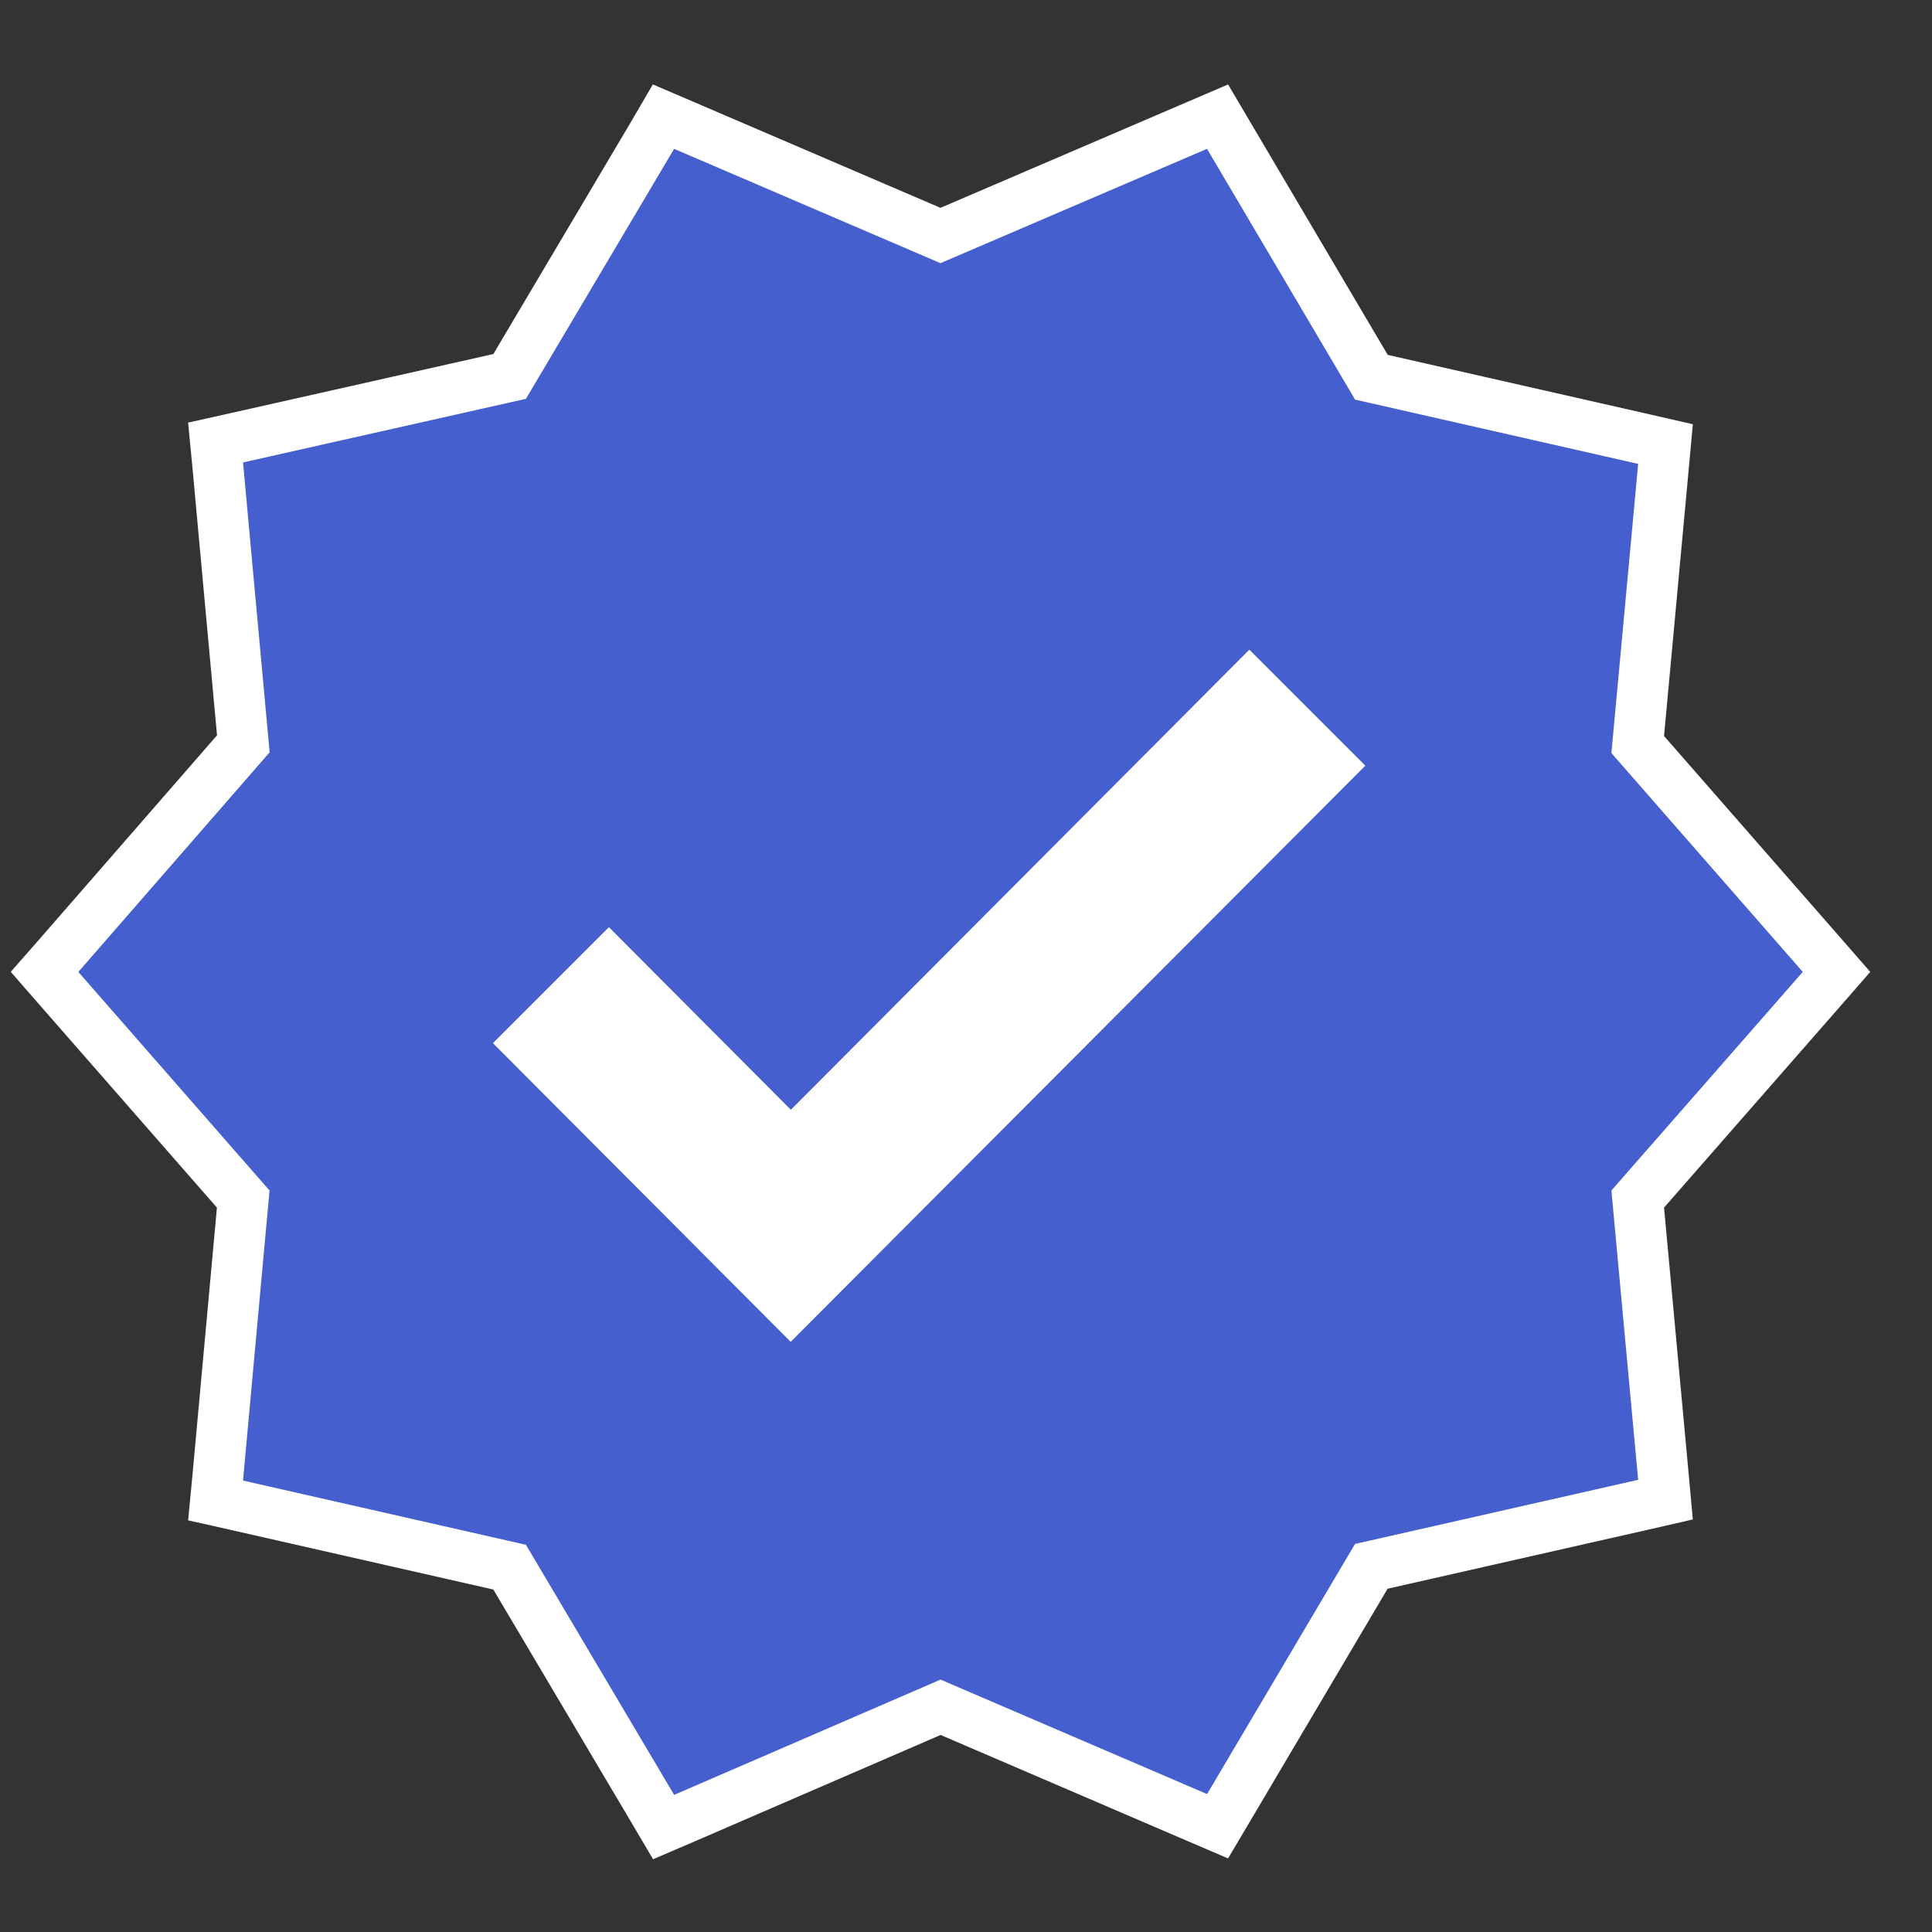 <svg xmlns="http://www.w3.org/2000/svg" fill="none" viewBox="0 0 19 19" height="19" width="19">
<rect x="0" y="0" width="19" height="19" fill="#333333" stroke="none"/>
<g clip-path="url(#clip0_1390_18253)">
<rect fill="white" height="9.25" width="10.021" y="5.19" x="4.239"></rect>
<path stroke-width="0.5" stroke="white" fill="#4560CE" d="M12.086 1.337L13.487 3.71L16.165 4.318L16.379 4.367L16.359 4.586L16.106 7.322L17.917 9.393L18.061 9.558L17.917 9.723L16.106 11.792L16.359 14.529L16.379 14.748L16.165 14.797L13.486 15.404L12.086 17.771L11.974 17.96L11.771 17.873L9.25 16.79L6.729 17.881L6.526 17.968L6.414 17.778L5.012 15.412L2.334 14.804L2.12 14.756L2.141 14.537L2.392 11.792L0.582 9.723L0.438 9.558L0.582 9.394L2.393 7.315L2.141 4.57L2.12 4.352L2.335 4.304L5.012 3.702L6.414 1.337L6.525 1.147L6.728 1.234L9.249 2.316L11.771 1.234L11.974 1.147L12.086 1.337ZM7.954 11.091L7.777 11.269L7.601 11.091L5.988 9.472L5.201 10.259L7.776 12.842L13.074 7.53L12.287 6.743L7.954 11.091Z"></path>
</g>
<defs>
<clipPath id="clip0_1390_18253">
<rect transform="translate(0 0.308)" fill="white" height="18.5" width="18.5"></rect>
</clipPath>
</defs>
</svg>
